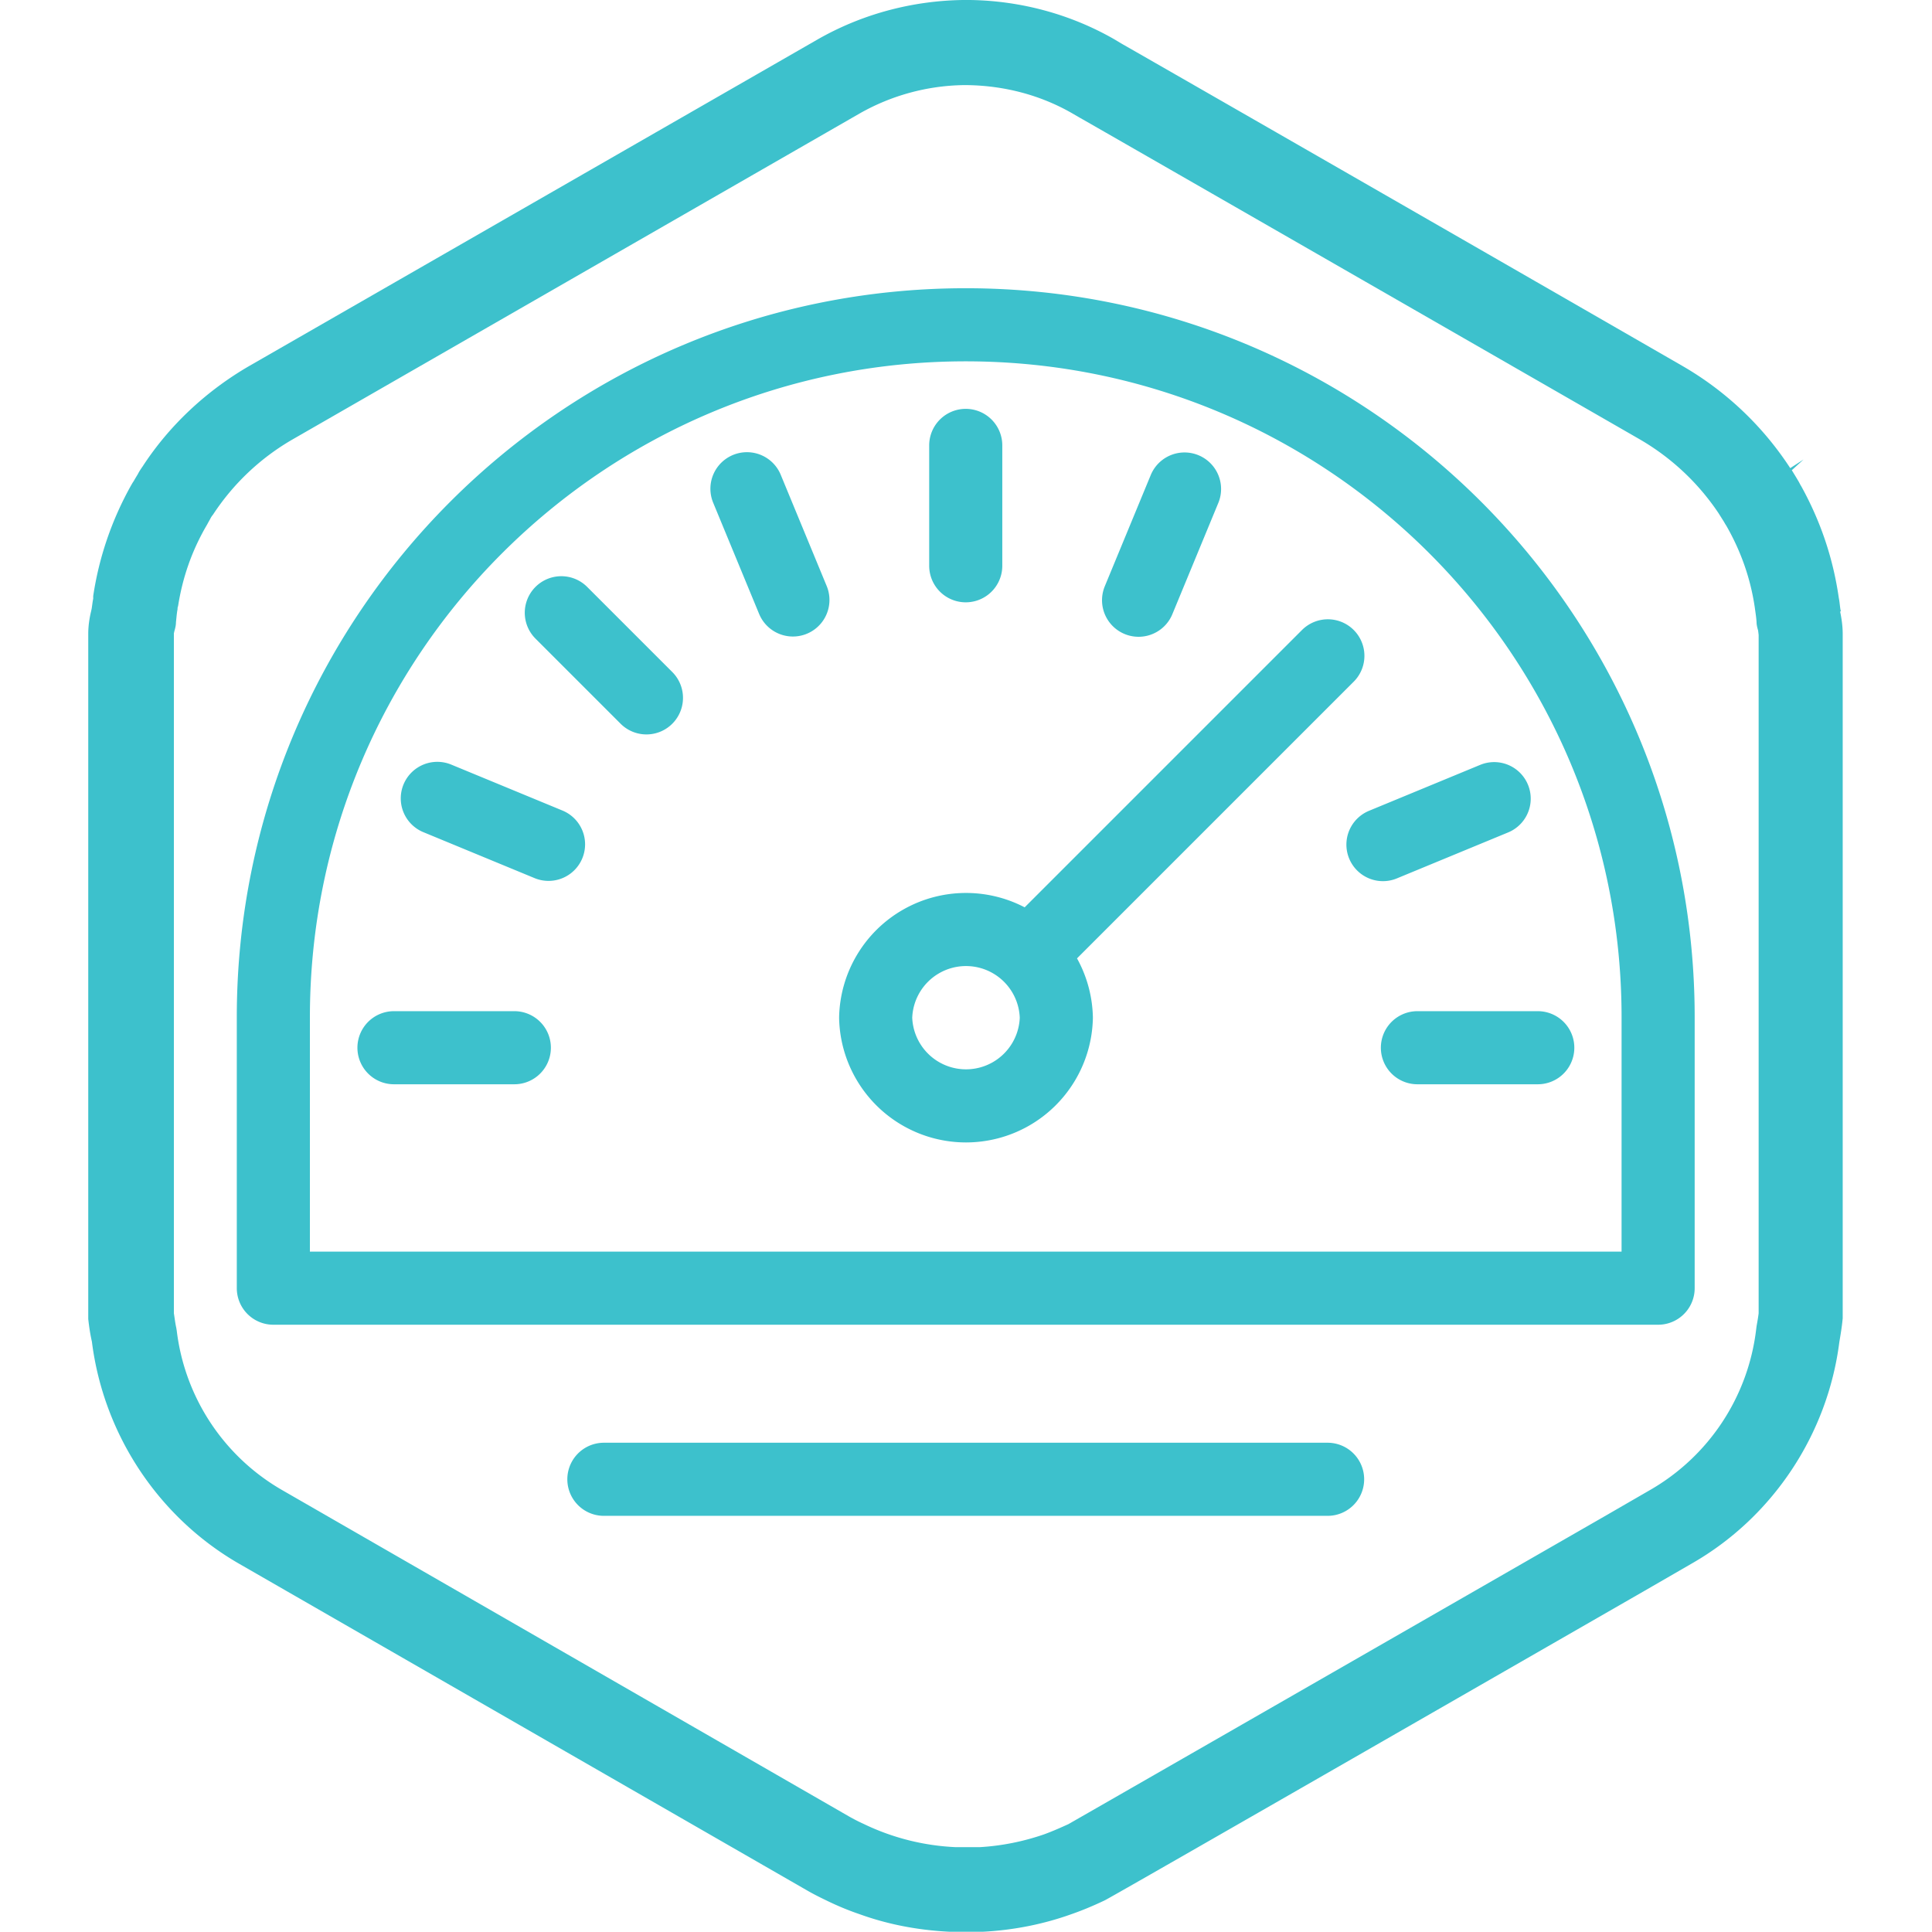 <svg data-name="Layer 2" xmlns="http://www.w3.org/2000/svg" viewBox="0 0 74 74"><g data-name="CCU Icon_CreditScore"><path d="M40.46 38.98a3.461 3.461 0 0 1-6.92 0 3.461 3.461 0 0 1 6.92 0h0Zm-1.01-2.45 11.41-11.41M15.09 40.13h4.61m39.2 0h-4.61m2.94-9.54-4.26 1.76m-7.6-13.62-1.76 4.26m-6.62-5.93v4.61m-8.38-2.95 1.76 4.26m-8.87.49 3.26 3.26m-8.01 3.85 4.26 1.76m15.98-19.9c-14.65 0-26.52 11.87-26.52 26.52v10.38h53.04V38.96c0-14.64-11.87-26.52-26.52-26.52h0ZM23.13 56.66h27.72" style="fill:none;stroke:#3dc1cc;stroke-linecap:round;stroke-linejoin:round;stroke-width:2.8px"/><path d="M67.36 50.3c-.02.17-.05.33-.08.5l-.02.16a8.21 8.21 0 0 1-4.04 6.1l-1.8 1.04c-13.14 7.55-19.85 11.4-20.5 11.77-.31.14-.6.27-.93.39-.78.27-1.61.44-2.46.49H36.6a9.023 9.023 0 0 1-3.52-.89c-.2-.09-.39-.19-.55-.28L10.8 57.07a8.171 8.171 0 0 1-4.03-6.1l-.02-.12c-.04-.18-.06-.36-.09-.55V24.26l.02-.09c.03-.1.06-.22.06-.34.02-.18.03-.34.06-.49 0-.03 0-.08.02-.12.17-1.09.52-2.09 1.05-3.02l.07-.12c.04-.08.08-.14.12-.22s.1-.15.1-.15a9.045 9.045 0 0 1 3.03-2.87L32.92 4.35a8.312 8.312 0 0 1 3.98-1.09h.14c1.45.02 2.82.39 4.01 1.07l.31.18c.33.18 21.28 12.22 21.45 12.32a9.15 9.15 0 0 1 3.01 2.82l.17.27c.04.06.06.1.09.15l.05.08c.57 1 .92 2.03 1.08 3.1.03.22.06.4.07.58 0 .1.03.22.06.32l.02.17V50.3Zm3.15-26.88-.02-.09c-.02-.14-.03-.28-.06-.43-.22-1.53-.7-2.94-1.44-4.28-.04-.06-.07-.13-.1-.18-.06-.1-.1-.17-.15-.25l-.11-.18.45-.41-.51.33a12.23 12.23 0 0 0-4.14-3.92C54.64 8.37 43.14 1.77 42.99 1.69l-.3-.18C41.02.55 39.11.03 37.16 0h-.28c-1.97.03-3.89.55-5.58 1.52L9.56 14.01c-1.66.96-3.08 2.29-4.1 3.86-.07.1-.13.19-.18.29-.06.1-.11.18-.16.27-.05.07-.08.13-.11.18-.74 1.33-1.22 2.75-1.44 4.22v.1c-.03.15-.04.27-.06.39l-.02.09c-.07.29-.11.58-.11.87v26.24c.03.27.07.56.14.87.45 3.57 2.56 6.73 5.63 8.5L30.9 72.4c.24.14.5.27.75.39.43.21.84.38 1.28.53 1.08.39 2.23.61 3.43.67h1.29c1.17-.06 2.32-.29 3.38-.67.46-.16.88-.34 1.28-.53.14-.07 1.79-1 20.7-11.87l1.8-1.04c3.09-1.77 5.19-4.94 5.64-8.47.05-.3.1-.59.13-.92v-26.2c0-.3-.04-.59-.1-.87Z" style="fill:#3dc1cc;stroke-width:0"/></g></svg>

